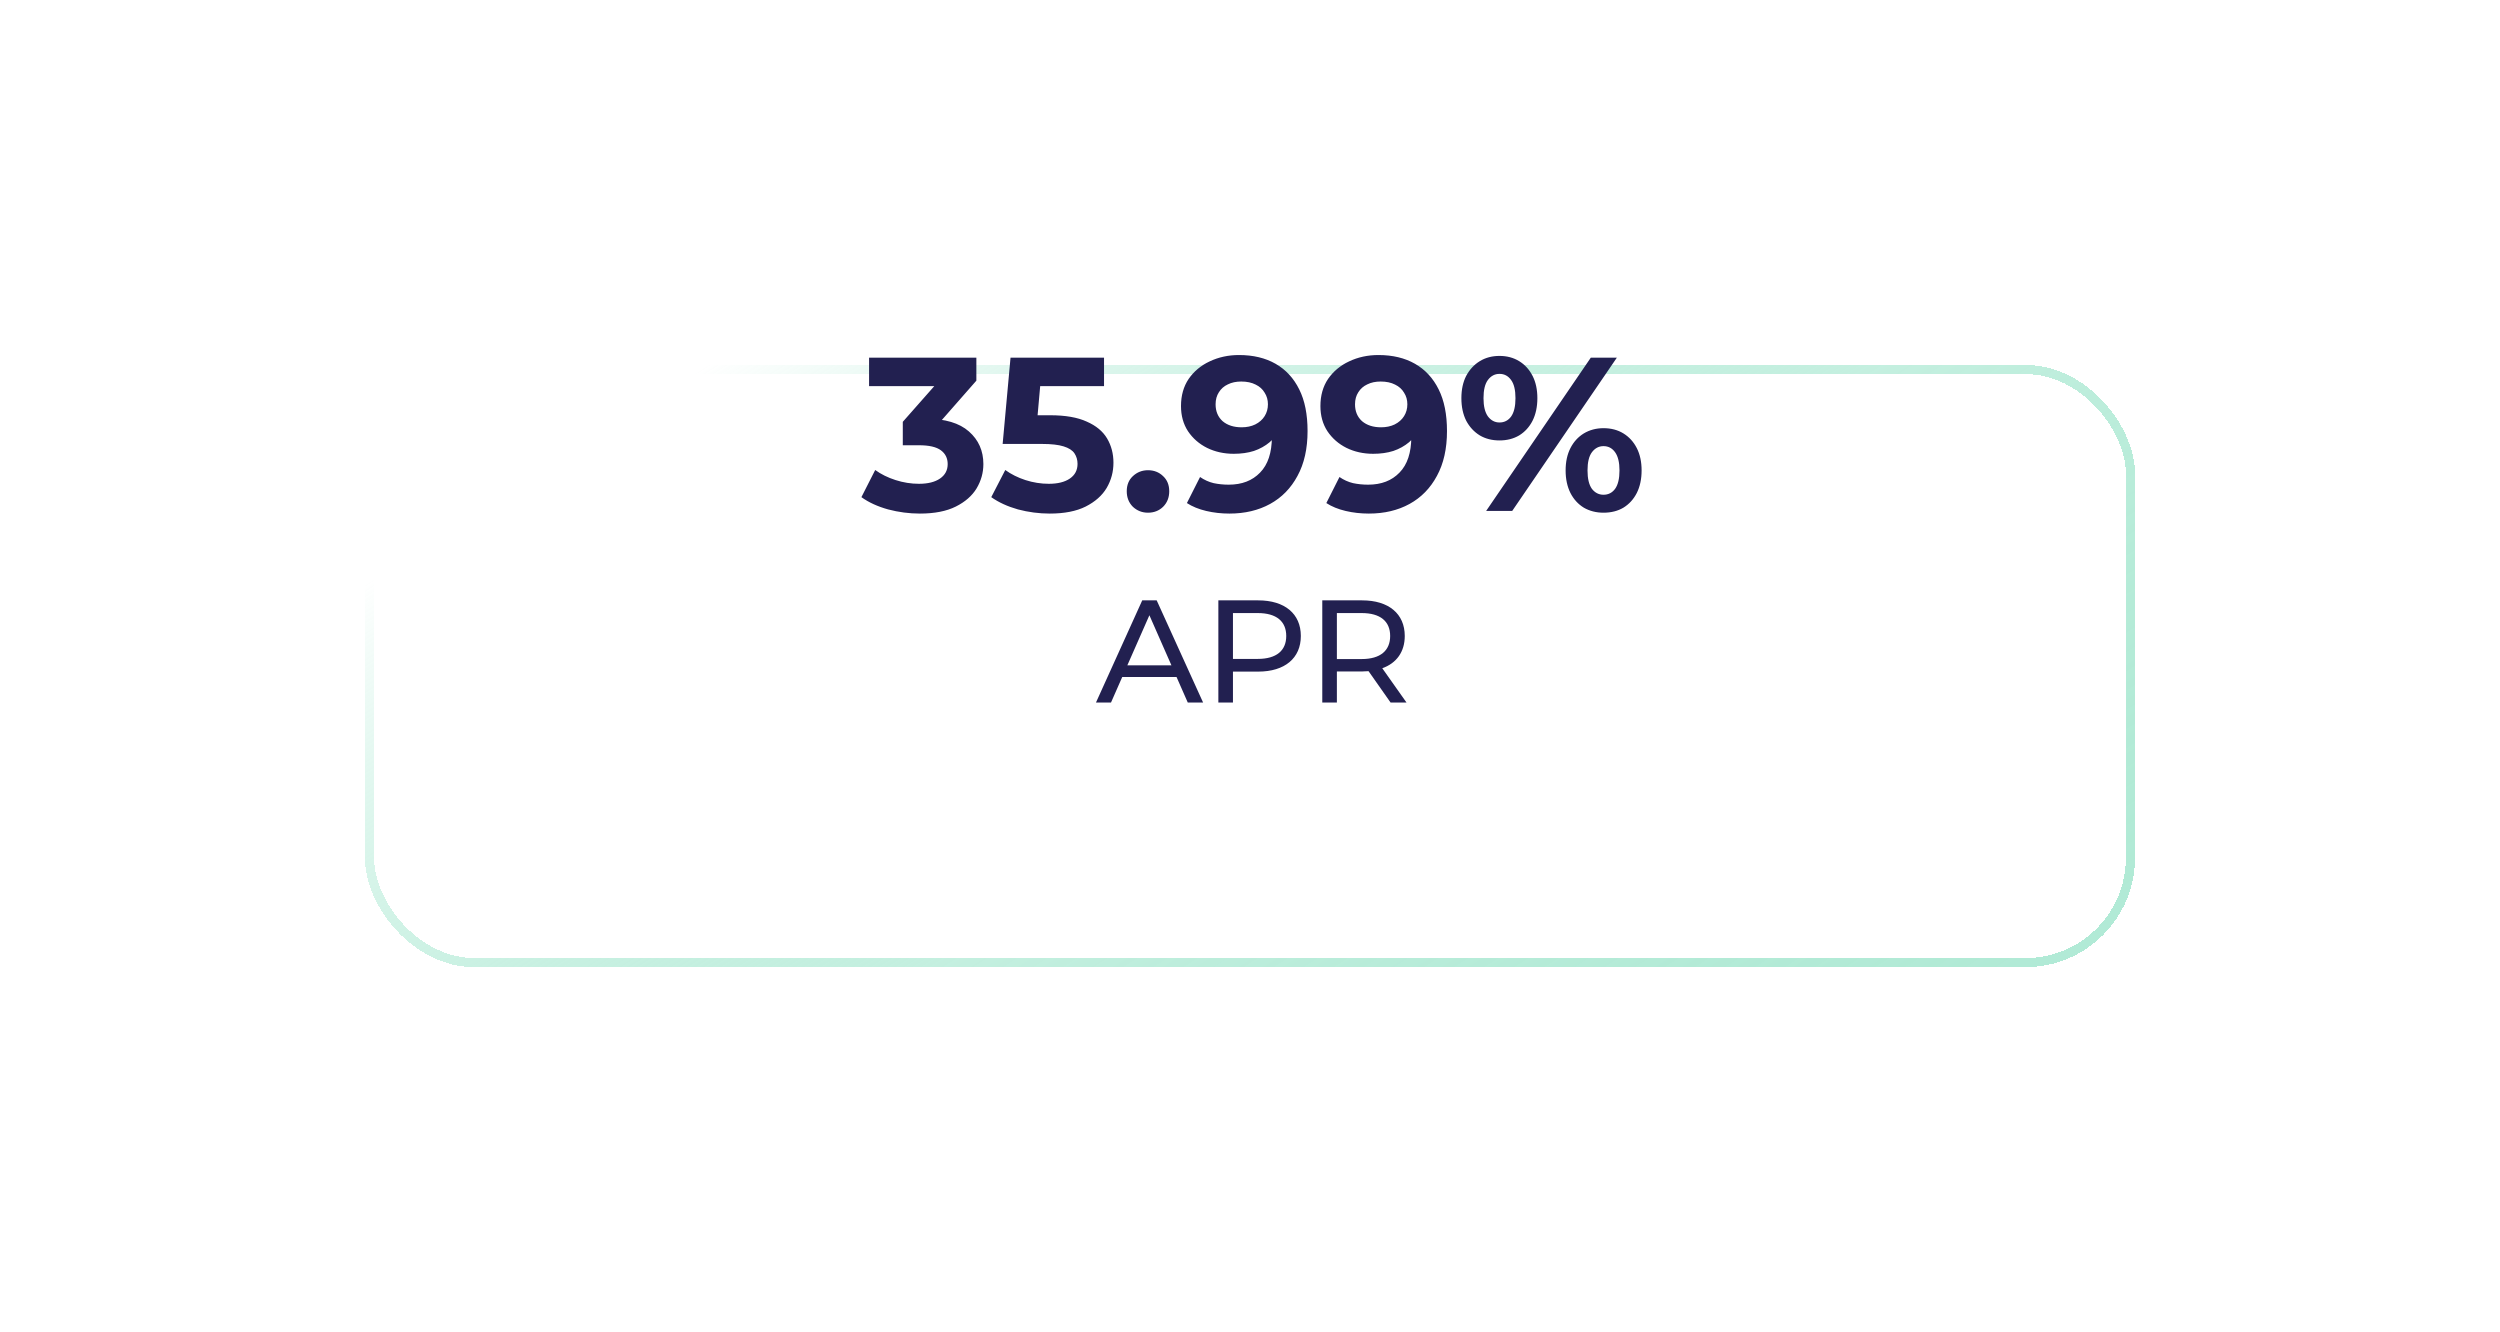 <svg width="274" height="146" viewBox="0 0 274 146" fill="none" xmlns="http://www.w3.org/2000/svg">
<g filter="url(#filter0_bd_7856_11125)">
<rect x="40" y="25" width="194" height="66" rx="12" fill="url(#paint0_linear_7856_11125)" shape-rendering="crispEdges"/>
<rect x="40.5" y="25.5" width="193" height="65" rx="11.5" stroke="url(#paint1_linear_7856_11125)" shape-rendering="crispEdges"/>
</g>
<path d="M130.181 77L128.949 74.2H122.997L121.765 77H120.117L125.189 65.8H126.773L131.861 77H130.181ZM123.557 72.92H128.389L125.973 67.432L123.557 72.92ZM137.9 65.8C140.812 65.8 142.572 67.272 142.572 69.704C142.572 72.136 140.812 73.608 137.9 73.608H135.132V77H133.532V65.8H137.9ZM137.852 72.216C139.9 72.216 140.972 71.304 140.972 69.704C140.972 68.104 139.9 67.192 137.852 67.192H135.132V72.216H137.852ZM154.154 77H152.41L149.994 73.56C149.77 73.576 149.53 73.592 149.29 73.592H146.522V77H144.922V65.8H149.29C152.202 65.8 153.962 67.272 153.962 69.704C153.962 71.432 153.066 72.68 151.498 73.24L154.154 77ZM149.242 72.232C151.29 72.232 152.362 71.304 152.362 69.704C152.362 68.104 151.29 67.192 149.242 67.192H146.522V72.232H149.242Z" fill="#222050"/>
<path d="M100.818 56.288C99.65 56.288 98.49 56.136 97.338 55.832C96.186 55.512 95.21 55.064 94.41 54.488L95.922 51.512C96.562 51.976 97.306 52.344 98.154 52.616C99.002 52.888 99.858 53.024 100.722 53.024C101.698 53.024 102.466 52.832 103.026 52.448C103.586 52.064 103.866 51.536 103.866 50.864C103.866 50.224 103.618 49.72 103.122 49.352C102.626 48.984 101.826 48.8 100.722 48.8H98.946V46.232L103.626 40.928L104.058 42.32H95.25V39.2H107.01V41.72L102.354 47.024L100.386 45.896H101.514C103.578 45.896 105.138 46.36 106.194 47.288C107.25 48.216 107.778 49.408 107.778 50.864C107.778 51.808 107.53 52.696 107.034 53.528C106.538 54.344 105.778 55.008 104.754 55.52C103.73 56.032 102.418 56.288 100.818 56.288ZM115.05 56.288C113.882 56.288 112.722 56.136 111.57 55.832C110.434 55.512 109.458 55.064 108.642 54.488L110.178 51.512C110.818 51.976 111.554 52.344 112.386 52.616C113.234 52.888 114.09 53.024 114.954 53.024C115.93 53.024 116.698 52.832 117.258 52.448C117.818 52.064 118.098 51.528 118.098 50.84C118.098 50.408 117.986 50.024 117.762 49.688C117.538 49.352 117.138 49.096 116.562 48.92C116.002 48.744 115.21 48.656 114.186 48.656H109.89L110.754 39.2H121.002V42.32H112.146L114.162 40.544L113.562 47.288L111.546 45.512H115.098C116.762 45.512 118.098 45.744 119.106 46.208C120.13 46.656 120.874 47.272 121.338 48.056C121.802 48.84 122.034 49.728 122.034 50.72C122.034 51.712 121.786 52.632 121.29 53.48C120.794 54.312 120.026 54.992 118.986 55.52C117.962 56.032 116.65 56.288 115.05 56.288ZM125.82 56.192C125.18 56.192 124.628 55.976 124.164 55.544C123.716 55.096 123.492 54.528 123.492 53.84C123.492 53.152 123.716 52.6 124.164 52.184C124.628 51.752 125.18 51.536 125.82 51.536C126.476 51.536 127.028 51.752 127.476 52.184C127.924 52.6 128.148 53.152 128.148 53.84C128.148 54.528 127.924 55.096 127.476 55.544C127.028 55.976 126.476 56.192 125.82 56.192ZM135.797 38.912C137.349 38.912 138.685 39.232 139.805 39.872C140.925 40.512 141.789 41.448 142.397 42.68C143.005 43.896 143.309 45.416 143.309 47.24C143.309 49.176 142.941 50.816 142.205 52.16C141.485 53.504 140.485 54.528 139.205 55.232C137.925 55.936 136.437 56.288 134.741 56.288C133.861 56.288 133.013 56.192 132.197 56C131.381 55.808 130.677 55.52 130.085 55.136L131.525 52.28C131.989 52.6 132.485 52.824 133.013 52.952C133.541 53.064 134.093 53.12 134.669 53.12C136.109 53.12 137.253 52.68 138.101 51.8C138.965 50.92 139.397 49.616 139.397 47.888C139.397 47.6 139.389 47.28 139.373 46.928C139.357 46.576 139.317 46.224 139.253 45.872L140.309 46.88C140.037 47.504 139.653 48.032 139.157 48.464C138.661 48.88 138.085 49.2 137.429 49.424C136.773 49.632 136.037 49.736 135.221 49.736C134.149 49.736 133.173 49.52 132.293 49.088C131.429 48.656 130.733 48.048 130.205 47.264C129.693 46.48 129.437 45.56 129.437 44.504C129.437 43.352 129.717 42.36 130.277 41.528C130.853 40.696 131.621 40.056 132.581 39.608C133.557 39.144 134.629 38.912 135.797 38.912ZM136.037 41.816C135.477 41.816 134.989 41.92 134.573 42.128C134.157 42.32 133.829 42.608 133.589 42.992C133.349 43.36 133.229 43.8 133.229 44.312C133.229 45.08 133.485 45.696 133.997 46.16C134.525 46.608 135.221 46.832 136.085 46.832C136.645 46.832 137.141 46.728 137.573 46.52C138.021 46.296 138.365 45.992 138.605 45.608C138.845 45.224 138.965 44.792 138.965 44.312C138.965 43.832 138.845 43.408 138.605 43.04C138.381 42.656 138.053 42.36 137.621 42.152C137.189 41.928 136.661 41.816 136.037 41.816ZM151.078 38.912C152.63 38.912 153.966 39.232 155.086 39.872C156.206 40.512 157.07 41.448 157.678 42.68C158.286 43.896 158.59 45.416 158.59 47.24C158.59 49.176 158.222 50.816 157.486 52.16C156.766 53.504 155.766 54.528 154.486 55.232C153.206 55.936 151.718 56.288 150.022 56.288C149.142 56.288 148.294 56.192 147.478 56C146.662 55.808 145.958 55.52 145.366 55.136L146.806 52.28C147.27 52.6 147.766 52.824 148.294 52.952C148.822 53.064 149.374 53.12 149.95 53.12C151.39 53.12 152.534 52.68 153.382 51.8C154.246 50.92 154.678 49.616 154.678 47.888C154.678 47.6 154.67 47.28 154.654 46.928C154.638 46.576 154.598 46.224 154.534 45.872L155.59 46.88C155.318 47.504 154.934 48.032 154.438 48.464C153.942 48.88 153.366 49.2 152.71 49.424C152.054 49.632 151.318 49.736 150.502 49.736C149.43 49.736 148.454 49.52 147.574 49.088C146.71 48.656 146.014 48.048 145.486 47.264C144.974 46.48 144.718 45.56 144.718 44.504C144.718 43.352 144.998 42.36 145.558 41.528C146.134 40.696 146.902 40.056 147.862 39.608C148.838 39.144 149.91 38.912 151.078 38.912ZM151.318 41.816C150.758 41.816 150.27 41.92 149.854 42.128C149.438 42.32 149.11 42.608 148.87 42.992C148.63 43.36 148.51 43.8 148.51 44.312C148.51 45.08 148.766 45.696 149.278 46.16C149.806 46.608 150.502 46.832 151.366 46.832C151.926 46.832 152.422 46.728 152.854 46.52C153.302 46.296 153.646 45.992 153.886 45.608C154.126 45.224 154.246 44.792 154.246 44.312C154.246 43.832 154.126 43.408 153.886 43.04C153.662 42.656 153.334 42.36 152.902 42.152C152.47 41.928 151.942 41.816 151.318 41.816ZM162.88 56L174.352 39.2H177.208L165.736 56H162.88ZM164.344 48.272C163.528 48.272 162.808 48.088 162.184 47.72C161.56 47.336 161.064 46.8 160.696 46.112C160.344 45.408 160.168 44.584 160.168 43.64C160.168 42.696 160.344 41.88 160.696 41.192C161.064 40.504 161.56 39.968 162.184 39.584C162.808 39.2 163.528 39.008 164.344 39.008C165.16 39.008 165.88 39.2 166.504 39.584C167.128 39.968 167.616 40.504 167.968 41.192C168.32 41.88 168.496 42.696 168.496 43.64C168.496 44.584 168.32 45.408 167.968 46.112C167.616 46.8 167.128 47.336 166.504 47.72C165.88 48.088 165.16 48.272 164.344 48.272ZM164.344 46.304C164.872 46.304 165.296 46.088 165.616 45.656C165.936 45.208 166.096 44.536 166.096 43.64C166.096 42.744 165.936 42.08 165.616 41.648C165.296 41.2 164.872 40.976 164.344 40.976C163.832 40.976 163.408 41.2 163.072 41.648C162.752 42.08 162.592 42.744 162.592 43.64C162.592 44.52 162.752 45.184 163.072 45.632C163.408 46.08 163.832 46.304 164.344 46.304ZM175.744 56.192C174.944 56.192 174.224 56.008 173.584 55.64C172.96 55.256 172.472 54.72 172.12 54.032C171.768 53.328 171.592 52.504 171.592 51.56C171.592 50.616 171.768 49.8 172.12 49.112C172.472 48.424 172.96 47.888 173.584 47.504C174.224 47.12 174.944 46.928 175.744 46.928C176.576 46.928 177.304 47.12 177.928 47.504C178.552 47.888 179.04 48.424 179.392 49.112C179.744 49.8 179.92 50.616 179.92 51.56C179.92 52.504 179.744 53.328 179.392 54.032C179.04 54.72 178.552 55.256 177.928 55.64C177.304 56.008 176.576 56.192 175.744 56.192ZM175.744 54.224C176.272 54.224 176.696 54.008 177.016 53.576C177.336 53.128 177.496 52.456 177.496 51.56C177.496 50.68 177.336 50.016 177.016 49.568C176.696 49.12 176.272 48.896 175.744 48.896C175.232 48.896 174.808 49.12 174.472 49.568C174.152 50 173.992 50.664 173.992 51.56C173.992 52.456 174.152 53.128 174.472 53.576C174.808 54.008 175.232 54.224 175.744 54.224Z" fill="#222050"/>
<defs>
<filter id="filter0_bd_7856_11125" x="0" y="-12.346" width="274" height="158.346" filterUnits="userSpaceOnUse" color-interpolation-filters="sRGB">
<feFlood flood-opacity="0" result="BackgroundImageFix"/>
<feGaussianBlur in="BackgroundImageFix" stdDeviation="18.673"/>
<feComposite in2="SourceAlpha" operator="in" result="effect1_backgroundBlur_7856_11125"/>
<feColorMatrix in="SourceAlpha" type="matrix" values="0 0 0 0 0 0 0 0 0 0 0 0 0 0 0 0 0 0 127 0" result="hardAlpha"/>
<feOffset dy="15"/>
<feGaussianBlur stdDeviation="20"/>
<feComposite in2="hardAlpha" operator="out"/>
<feColorMatrix type="matrix" values="0 0 0 0 0 0 0 0 0 0.064 0 0 0 0 0.188 0 0 0 0.07 0"/>
<feBlend mode="normal" in2="effect1_backgroundBlur_7856_11125" result="effect2_dropShadow_7856_11125"/>
<feBlend mode="normal" in="SourceGraphic" in2="effect2_dropShadow_7856_11125" result="shape"/>
</filter>
<linearGradient id="paint0_linear_7856_11125" x1="76.678" y1="25" x2="105.701" y2="101.276" gradientUnits="userSpaceOnUse">
<stop stop-color="white" stop-opacity="0.4"/>
<stop offset="1" stop-color="white" stop-opacity="0.1"/>
</linearGradient>
<linearGradient id="paint1_linear_7856_11125" x1="77.436" y1="25" x2="148.994" y2="136.644" gradientUnits="userSpaceOnUse">
<stop stop-color="white"/>
<stop offset="0.521" stop-color="#7CDCB9" stop-opacity="0.45"/>
<stop offset="1" stop-color="#04BB79" stop-opacity="0.31"/>
</linearGradient>
</defs>
</svg>
